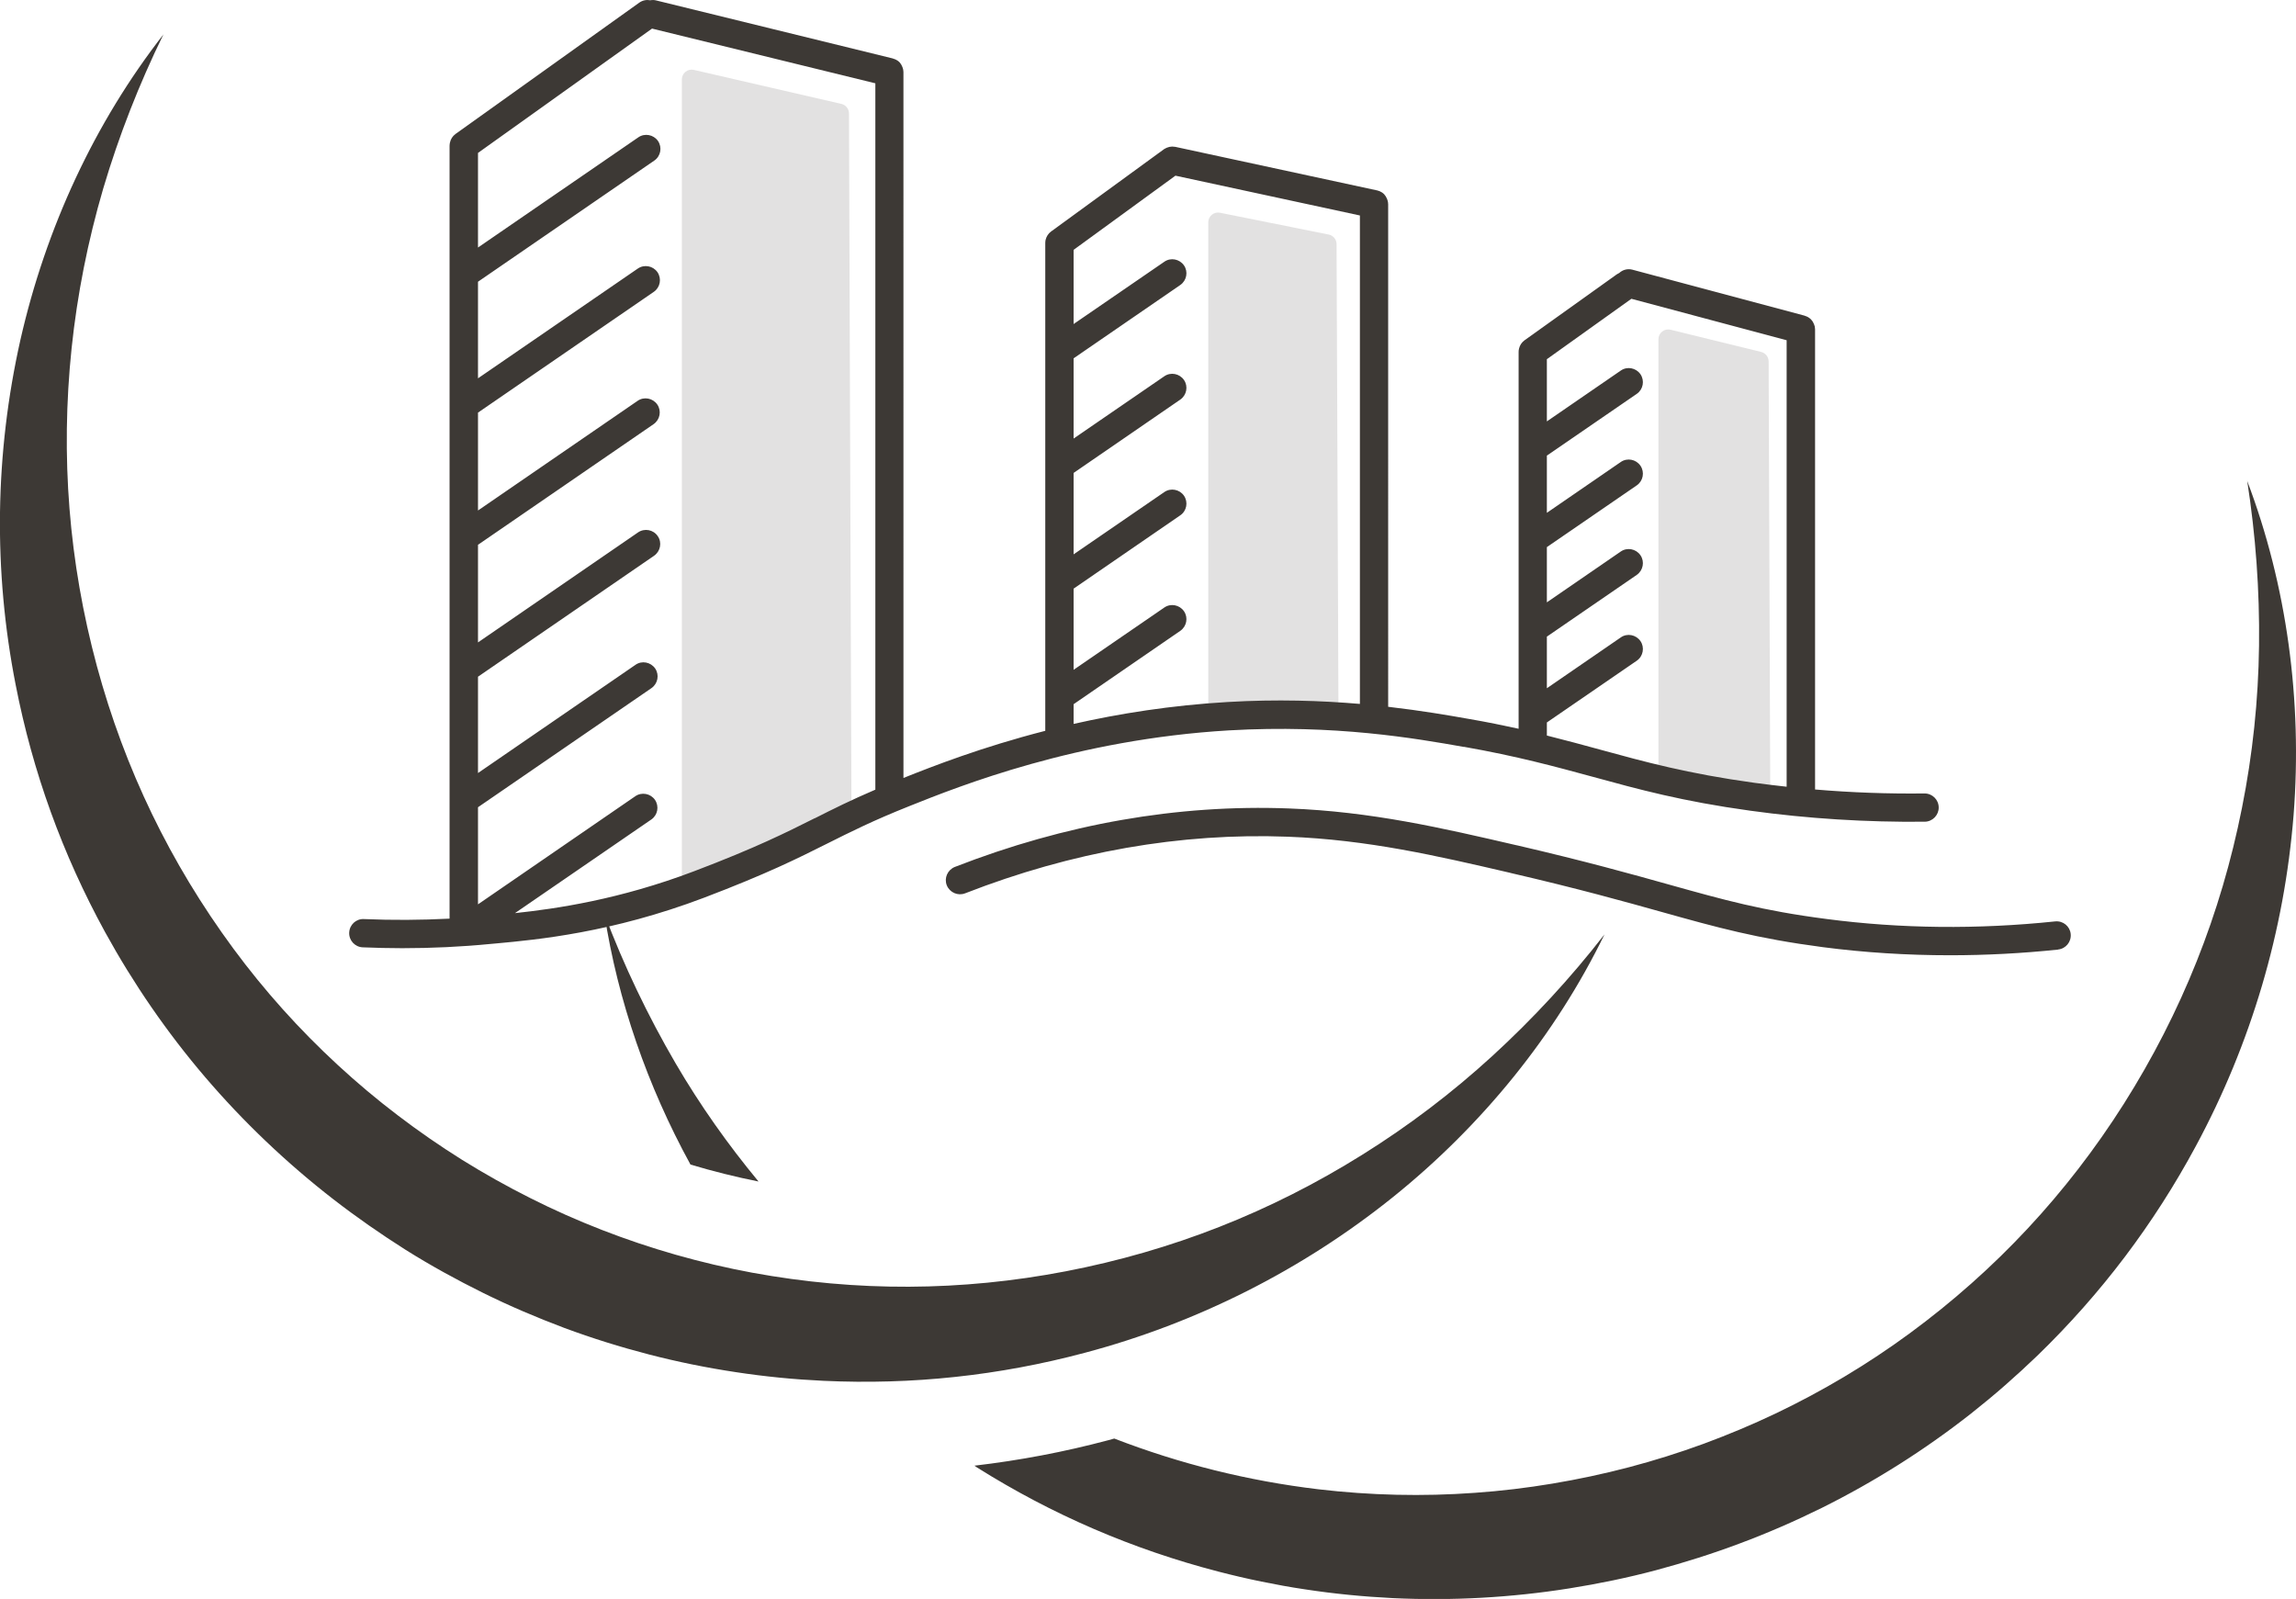<svg xmlns="http://www.w3.org/2000/svg" id="Capa_2" viewBox="0 0 266.49 185.58"><defs><style>      .cls-1 {        fill: #3d3935;      }      .cls-2 {        fill: #e2e1e1;      }    </style></defs><g id="Capa_1-2" data-name="Capa_1"><path class="cls-2" d="M205.47,92.49l-12.98-2.52v-50.6c0-.73.69-1.28,1.41-1.1l10.52,2.58c.51.13.86.58.86,1.1.06,19.36.13,30.93.19,50.54Z"></path><path class="cls-2" d="M98.83,95.02l-19.69,9.53V9.22c0-.73.68-1.27,1.39-1.11,5.71,1.32,11.42,2.64,17.13,3.95.51.12.88.58.88,1.11.09,31.48.19,50.11.29,81.84ZM155.13,28.33c0-.54-.39-1.01-.92-1.11-4.2-.84-8.41-1.68-12.62-2.53-.7-.14-1.35.4-1.35,1.11v58.03l15.11-1.39c-.07-21-.15-33.38-.22-54.13Z"></path><path class="cls-1" d="M169.93,86.68c6.19,1.09,10.64,2.31,14.95,3.48,5.33,1.46,10.36,2.84,18.26,3.93,6.71.93,13.53,1.35,20.26,1.28.9-.01,1.63-.76,1.62-1.66-.01-.9-.74-1.62-1.64-1.62h-.02c-4.21.05-8.45-.1-12.69-.46v-53.41s-.01-.07-.01-.1c0-.06-.01-.12-.02-.18,0-.05-.02-.1-.04-.15-.01-.05-.03-.1-.05-.15-.02-.05-.04-.1-.07-.15-.02-.05-.05-.09-.07-.14-.03-.05-.06-.09-.09-.13-.04-.04-.07-.08-.1-.12-.04-.04-.07-.07-.11-.11-.04-.04-.08-.07-.13-.1s-.09-.06-.14-.09-.09-.05-.14-.07c-.06-.03-.11-.04-.17-.06-.04-.01-.06-.03-.1-.04l-19.96-5.33c-.56-.15-1.13.01-1.53.38-.09.04-.18.09-.27.15l-10.73,7.67h0s0,0,0,0c-.33.24-.54.58-.63.95-.02.07-.03.14-.04.21-.01.06-.01.13-.01.19v43.73c-1.77-.39-3.67-.78-5.77-1.14-2.31-.41-5.49-.96-9.37-1.41V23.72h0v-.02s-.01-.06-.01-.09c0-.08-.01-.16-.03-.23,0-.05-.03-.09-.04-.14-.02-.05-.03-.11-.05-.16s-.05-.1-.08-.15c-.02-.05-.04-.09-.07-.14-.03-.04-.06-.08-.09-.12-.04-.04-.07-.09-.1-.13-.03-.04-.07-.07-.11-.1-.05-.04-.08-.07-.13-.1s-.1-.06-.15-.08-.09-.05-.13-.07c-.07-.03-.15-.05-.22-.07-.03-.01-.06-.02-.09-.03h-.02l-23.4-5.05s-.03,0-.04,0c-.06-.01-.12-.02-.18-.02-.05,0-.09-.01-.14-.01-.06,0-.11.01-.17.02-.05,0-.1.01-.15.02s-.1.03-.16.05c-.05.02-.1.03-.15.05s-.09.05-.14.07c-.05.03-.1.05-.15.08-.01.01-.03.02-.04.03l-13.09,9.54h0s0,0,0,0c-.33.24-.54.59-.63.96h0c-.02.06-.03.12-.03.18s-.01.13-.01.2v56.61c-7.38,1.89-13.05,4.11-16.46,5.47V8.37s-.01-.08-.01-.11c0-.06-.01-.13-.02-.18-.01-.05-.03-.1-.04-.15-.02-.05-.03-.1-.05-.15-.02-.05-.04-.1-.07-.15s-.05-.09-.07-.14c-.03-.05-.06-.09-.09-.13-.04-.05-.07-.09-.1-.13s-.07-.07-.11-.1c-.04-.04-.08-.07-.13-.1-.04-.03-.09-.06-.14-.08s-.09-.05-.14-.07c-.06-.03-.11-.04-.18-.06-.04-.01-.07-.03-.1-.04L76.16.05c-.23-.06-.46-.06-.69-.02-.42-.08-.88,0-1.26.27l-21.34,15.25h-.01s0,0,0,.01c-.33.24-.55.59-.63.97-.01.05-.02.1-.03.15-.01.08-.02.15-.02.23v89.71c-3.31.17-6.64.19-9.94.05-.91-.05-1.67.66-1.71,1.57-.04.9.66,1.67,1.57,1.71,1.53.06,3.06.1,4.59.1,3.41,0,6.83-.16,10.21-.49l.78-.07c4.66-.43,13.34-1.24,24.04-5.3,7.33-2.79,10.88-4.57,14.31-6.29,2.7-1.35,5.25-2.64,9.54-4.35,5.8-2.32,19.38-7.74,37.07-8.78,12.3-.71,21.67.93,27.27,1.92ZM179.54,83.85s.02-.01.03-.02l10.41-7.15c.74-.51.93-1.54.42-2.28-.52-.74-1.54-.94-2.28-.42l-8.58,5.9v-5.99l10.44-7.17c.74-.52.93-1.54.42-2.28-.52-.75-1.54-.94-2.28-.43l-8.58,5.9v-6.41l10.44-7.17c.74-.51.93-1.53.42-2.28-.52-.75-1.54-.94-2.28-.43l-8.58,5.9v-6.64s.04-.02.06-.04l10.38-7.13c.74-.51.93-1.53.42-2.28-.52-.74-1.54-.94-2.28-.42l-8.58,5.9v-7.22l9.81-7.01,18.02,4.81v51.82c-1.27-.14-2.53-.29-3.79-.46-7.68-1.06-12.62-2.41-17.84-3.84-1.98-.54-4-1.09-6.2-1.64v-1.51ZM94.57,94.96c-3.35,1.68-6.83,3.43-13.99,6.15-8.69,3.3-16.03,4.36-20.81,4.87l15.83-10.87c.74-.51.93-1.53.42-2.28-.52-.74-1.54-.93-2.28-.42l-18.26,12.55v-11.27l20.14-13.83c.74-.52.93-1.54.42-2.28-.52-.74-1.54-.94-2.28-.42l-18.28,12.56v-11.18l20.44-14.04c.74-.52.94-1.54.42-2.28-.51-.75-1.53-.94-2.28-.43l-18.58,12.77v-11.33l20.38-14c.75-.52.94-1.54.43-2.28-.52-.75-1.54-.94-2.28-.43l-18.53,12.73v-11.36l20.41-14.02c.74-.51.93-1.53.42-2.28-.52-.74-1.53-.93-2.28-.42l-18.55,12.74v-11.21l20.46-14.06c.75-.51.94-1.53.43-2.28-.52-.74-1.54-.93-2.28-.42l-18.61,12.79v-10.98l20.2-14.43,25.92,6.35v81.98c-2.84,1.22-4.89,2.24-7.02,3.32ZM124.61,84.03v-2.3l12.38-8.51c.75-.52.94-1.54.43-2.28-.52-.75-1.54-.94-2.28-.43l-10.53,7.23v-9.42l12.38-8.51c.75-.51.94-1.53.43-2.28-.52-.74-1.54-.93-2.28-.42l-10.53,7.23v-9.45l12.38-8.51c.75-.52.94-1.54.43-2.28-.52-.75-1.54-.94-2.28-.43l-10.53,7.23v-9.31h0l12.38-8.51c.75-.52.94-1.54.43-2.28-.52-.74-1.54-.94-2.28-.42l-10.53,7.23v-8.61l11.82-8.61,21.41,4.62v56.69c-4.45-.38-9.64-.56-15.37-.22-6.57.38-12.58,1.35-17.86,2.54ZM238.89,110.21c-4.2.44-8.39.66-12.55.66-4.98,0-9.92-.31-14.76-.94-7.68-1.01-12.3-2.29-18.69-4.08-4.32-1.21-9.7-2.71-17.51-4.52l-.15-.04c-8.48-1.97-16.49-3.83-25.76-4.18-12.46-.47-25.06,1.74-37.45,6.57-.84.33-1.79-.09-2.13-.93-.33-.84.09-1.79.93-2.13,12.81-4.99,25.85-7.28,38.77-6.79,9.58.36,17.74,2.26,26.38,4.26l.15.03c7.88,1.83,13.3,3.34,17.65,4.56,6.26,1.75,10.78,3.02,18.23,3.98,8.62,1.13,17.55,1.22,26.54.28.91-.09,1.71.56,1.8,1.46s-.56,1.71-1.46,1.8Z"></path><g><path class="cls-1" d="M18.99,3.97C11,14.2,5.32,26.45,2.37,39.44.89,46.03.1,52.69,0,59.44c-.09,6.74.52,13.43,1.82,20.05,1.97,10.1,5.43,19.66,10.37,28.68.82,1.49,1.68,2.97,2.58,4.43.9,1.45,1.83,2.89,2.8,4.29,3.9,5.66,8.34,10.85,13.32,15.59,2.48,2.36,5.08,4.6,7.79,6.7,2.71,2.1,5.53,4.06,8.42,5.89,2.9,1.82,5.91,3.47,8.98,4.99,3.07,1.52,6.23,2.86,9.44,4.07,3.21,1.19,6.48,2.21,9.8,3.07s6.67,1.54,10.06,2.05c1.69.26,3.39.47,5.09.64,1.7.17,3.41.29,5.11.37,10.28.48,20.38-.6,30.32-3.25,6.52-1.73,12.79-4.12,18.82-7.16,6.02-3.04,11.67-6.67,16.93-10.89,10.39-8.35,18.9-18.84,24.58-30.51-3.95,5.08-8.3,9.79-13.05,14.14-4.67,4.27-9.69,8.08-15.06,11.43-10.63,6.65-22.1,11.16-34.42,13.53-12.12,2.33-24.26,2.39-36.4.16-5.98-1.11-11.8-2.77-17.46-4.97-2.82-1.1-5.58-2.32-8.29-3.69-2.71-1.36-5.35-2.84-7.92-4.44-2.57-1.61-5.06-3.33-7.47-5.17-2.41-1.83-4.73-3.78-6.95-5.83-4.47-4.12-8.51-8.62-12.12-13.51-7.33-9.94-12.61-20.86-15.84-32.78-3.27-12.11-4.24-24.4-2.94-36.88.66-6.29,1.89-12.47,3.67-18.55,1.83-6.17,4.17-12.14,7-17.92Z"></path><g><path class="cls-1" d="M260.82,55.77c.99,6.36,1.46,12.76,1.38,19.19-.08,6.33-.74,12.59-1.98,18.8-2.44,12.3-7.01,23.76-13.71,34.35-6.61,10.43-14.89,19.31-24.83,26.62-4.9,3.6-10.09,6.7-15.58,9.32-2.73,1.3-5.53,2.47-8.37,3.52-2.84,1.04-5.73,1.95-8.66,2.72-2.93.77-5.89,1.4-8.88,1.9-2.99.5-5.99.86-9.01,1.07-6.06.44-12.11.3-18.15-.41-8.21-.98-16.11-2.96-23.7-5.89-.24.07-.48.14-.72.2-5.1,1.36-10.29,2.34-15.51,2.95.11.07.21.15.32.22,8.71,5.47,18.04,9.49,27.99,12.07,1.66.43,3.32.82,4.99,1.16,1.67.34,3.35.65,5.05.9,3.39.52,6.79.85,10.21,1.02,3.43.16,6.85.15,10.28-.04,3.42-.19,6.83-.55,10.22-1.09,3.39-.54,6.74-1.23,10.05-2.11,3.31-.89,6.58-1.92,9.79-3.13,3.21-1.2,6.35-2.57,9.43-4.09,6.15-3.06,11.93-6.71,17.33-10.95,1.34-1.06,2.66-2.15,3.95-3.28,1.29-1.13,2.54-2.28,3.77-3.46,7.39-7.16,13.52-15.27,18.39-24.32,3.2-5.94,5.76-12.15,7.67-18.61,1.91-6.47,3.13-13.07,3.67-19.8,1.03-13.28-.78-26.66-5.39-38.8Z"></path><path class="cls-1" d="M78.43,123.44c-3.24-5.56-6.01-11.34-8.28-17.36,1.56,10.07,4.99,19.95,9.99,29.08,2.6.78,5.24,1.44,7.9,1.97-3.56-4.3-6.78-8.85-9.61-13.69Z"></path></g></g></g></svg>